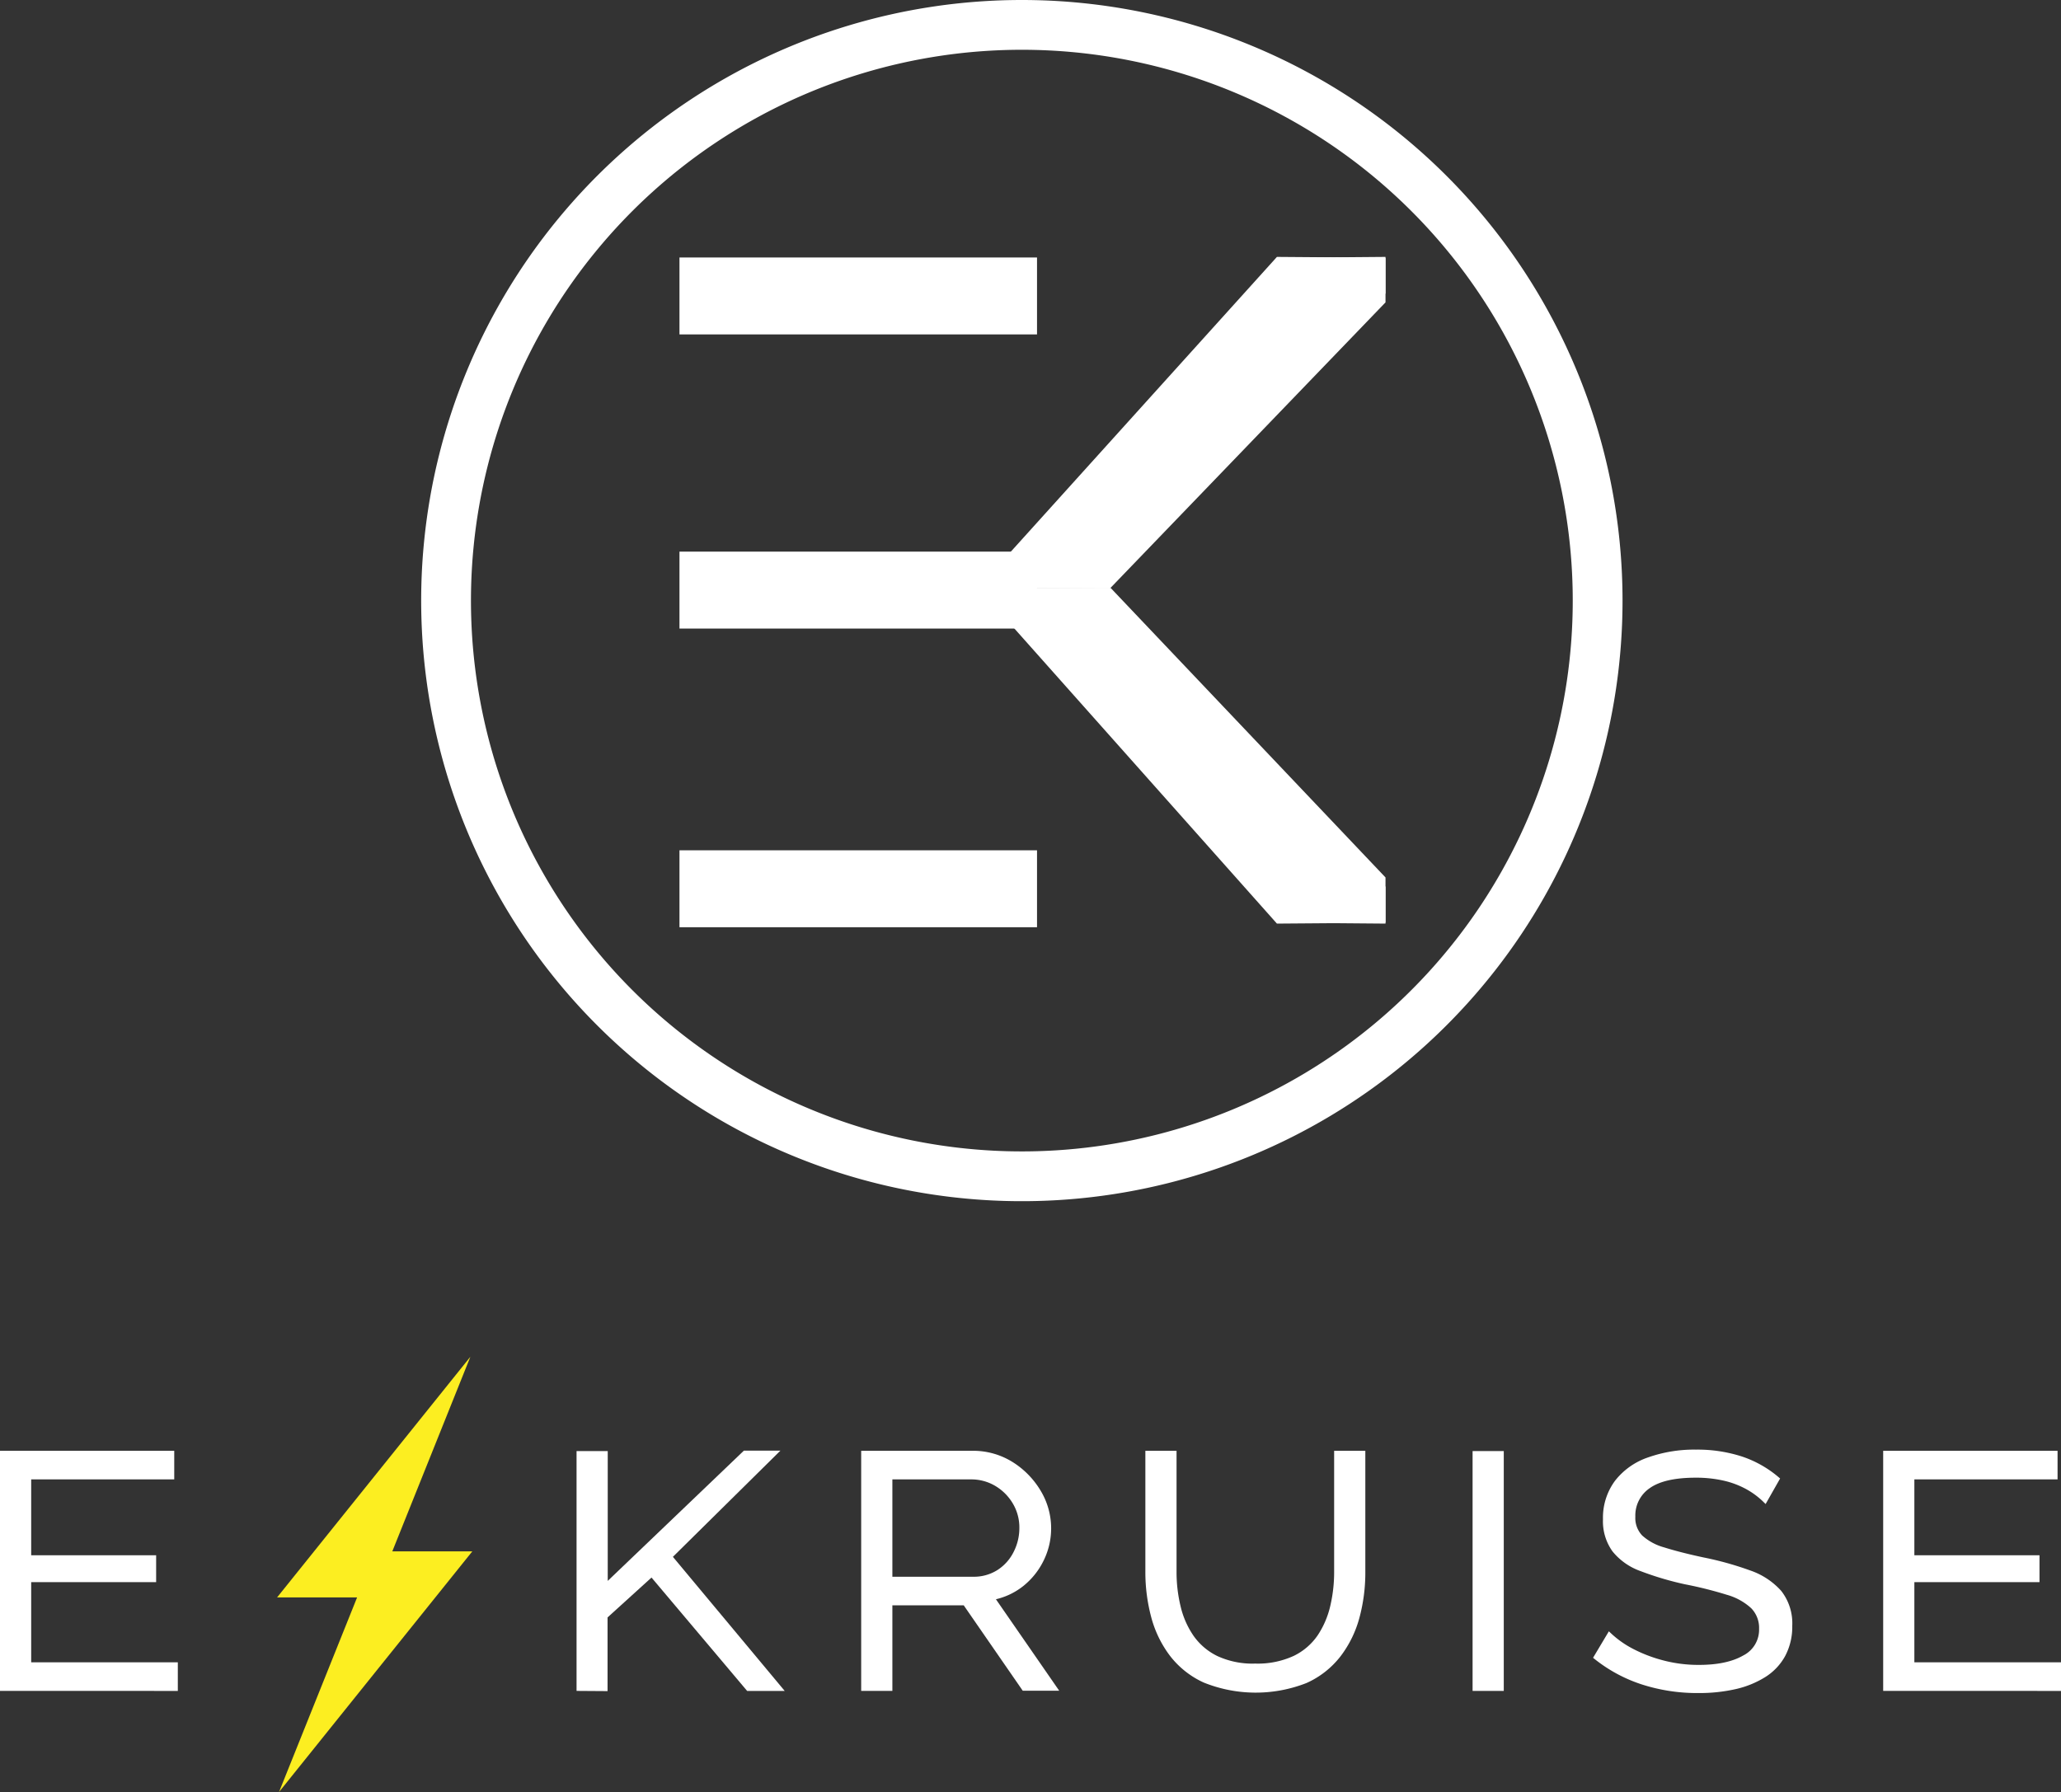 <?xml version="1.0" encoding="UTF-8"?> <svg xmlns="http://www.w3.org/2000/svg" viewBox="0 0 455.38 396.03"><rect x="0" y="0" width="455.38" height="396.03" fill="#333333" stroke="none"/><path d="M38.79,367.84v5.32H.5V321.1H38v5.32H6.39v17.76H34v4.94H6.39v18.72Z" style="fill:#fff;stroke:#fff;stroke-miterlimit:10"></path><path d="M127.89,373.16v-52h5.89v29.36l30.78-29.45h6.65L148,344l24.32,29.17h-7L144,347.89l-10.26,9.31v16Z" style="fill:#fff;stroke:#fff;stroke-miterlimit:10"></path><path d="M190.78,373.16V321.1h24a15.91,15.91,0,0,1,8.79,2.47,18.36,18.36,0,0,1,6,6.22,15.59,15.59,0,0,1,.61,14.77,15.93,15.93,0,0,1-4.37,5.51,14.81,14.81,0,0,1-6.6,3l13.87,20.05h-6.84L213.2,354.25H196.67v18.91Zm5.89-24.23H215a10.22,10.22,0,0,0,5.65-1.56,10.58,10.58,0,0,0,3.75-4.18,12.08,12.08,0,0,0,1.33-5.56,10.83,10.83,0,0,0-1.47-5.56,11.52,11.52,0,0,0-4-4.08,10.84,10.84,0,0,0-5.79-1.57H196.67Z" style="fill:#fff;stroke:#fff;stroke-miterlimit:10"></path><path d="M277.33,368.12a19.5,19.5,0,0,0,8.74-1.75,14.09,14.09,0,0,0,5.51-4.75,20.17,20.17,0,0,0,2.85-6.7,33.27,33.27,0,0,0,.85-7.51V321.1h5.89v26.31a37.74,37.74,0,0,1-1.28,9.93,24,24,0,0,1-4.09,8.36,19.12,19.12,0,0,1-7.31,5.75,30.2,30.2,0,0,1-22.33-.1,19.21,19.21,0,0,1-7.36-5.89,24.15,24.15,0,0,1-4-8.4,38,38,0,0,1-1.23-9.65V321.1h5.89v26.31a32.67,32.67,0,0,0,.9,7.65,19.71,19.71,0,0,0,2.94,6.7,14.3,14.3,0,0,0,5.47,4.65A19,19,0,0,0,277.33,368.12Z" style="fill:#fff;stroke:#fff;stroke-miterlimit:10"></path><path d="M325.87,373.16v-52h5.89v52Z" style="fill:#fff;stroke:#fff;stroke-miterlimit:10"></path><path d="M390,331.55a18,18,0,0,0-3.9-2.9,19.76,19.76,0,0,0-5.18-1.95,27.92,27.92,0,0,0-6.22-.66q-7.12,0-10.5,2.42a7.8,7.8,0,0,0-3.37,6.7,6.09,6.09,0,0,0,1.66,4.51,12.48,12.48,0,0,0,5.09,2.76c2.28.72,5.19,1.47,8.74,2.23a70.46,70.46,0,0,1,10.21,2.85,15.71,15.71,0,0,1,6.65,4.37,11.13,11.13,0,0,1,2.32,7.41A13.22,13.22,0,0,1,394,365.7a12.18,12.18,0,0,1-4.22,4.47,20.6,20.6,0,0,1-6.42,2.61,35.71,35.71,0,0,1-8.12.85A39.24,39.24,0,0,1,363,371.78a32.53,32.53,0,0,1-10.36-5.56l2.95-4.94a22.23,22.23,0,0,0,5.08,3.57,32.37,32.37,0,0,0,6.74,2.56,30.94,30.94,0,0,0,8,1q6.27,0,10-2.14a6.86,6.86,0,0,0,3.76-6.32,6.69,6.69,0,0,0-1.91-4.94,13.74,13.74,0,0,0-5.6-3.08,87.7,87.7,0,0,0-9.31-2.33,67.88,67.88,0,0,1-9.74-2.9,13.47,13.47,0,0,1-5.93-4.18,10.87,10.87,0,0,1-2-6.79,13.19,13.19,0,0,1,2.57-8.22,15.14,15.14,0,0,1,7.12-5,30,30,0,0,1,10.35-1.67,31.3,31.3,0,0,1,10.08,1.52,23.84,23.84,0,0,1,7.88,4.47Z" style="fill:#fff;stroke:#fff;stroke-miterlimit:10"></path><path d="M454.88,367.84v5.32H416.59V321.1h37.53v5.32H422.48v17.76h27.65v4.94H422.48v18.72Z" style="fill:#fff;stroke:#fff;stroke-miterlimit:10"></path><polygon points="85.14 343.85 100.34 305.93 63.4 351.93 80.45 351.94 65.24 389.88 102.18 343.89 85.14 343.85" style="fill:#fcee21"></polygon><path d="M61.65,396,78.9,353l-17.68,0,42.71-53.18-17.25,43,17.68,0Zm3.93-45.15,16.42,0L68.83,383.74,100,344.93l-16.41,0,13.16-32.83Z" style="fill:#fcee21"></path><path d="M353,132.72A127.22,127.22,0,1,1,225.79,5.5,127.22,127.22,0,0,1,353,132.72Z" style="fill:none;stroke:#fff;stroke-miterlimit:10;stroke-width:11px"></path><rect x="150.13" y="187.9" width="79" height="17" style="fill:#fff"></rect><rect x="150.13" y="121.9" width="79" height="17" style="fill:#fff"></rect><rect x="150.13" y="56.9" width="79" height="17" style="fill:#fff"></rect><polygon points="305.76 203.92 282.14 204.1 216.13 129.9 245.13 129.9 305.76 203.92" style="fill:#fff"></polygon><polygon points="306.13 193.9 245.38 129.9 223.88 130 306.13 203.9 306.13 193.9" style="fill:#fff"></polygon><polygon points="306.13 204.1 282.13 203.9 282.13 195.9 306.13 195.9 306.13 204.1" style="fill:#fff"></polygon><polygon points="305.76 56.95 282.14 56.77 216.13 129.9 245.13 129.9 305.76 56.95" style="fill:#fff"></polygon><polygon points="306.13 66.82 245.38 129.9 223.88 129.8 306.13 56.97 306.13 66.82" style="fill:#fff"></polygon><polygon points="306.13 56.77 282.13 56.97 282.13 64.9 306.13 64.9 306.13 56.77" style="fill:#fff"></polygon></svg> 